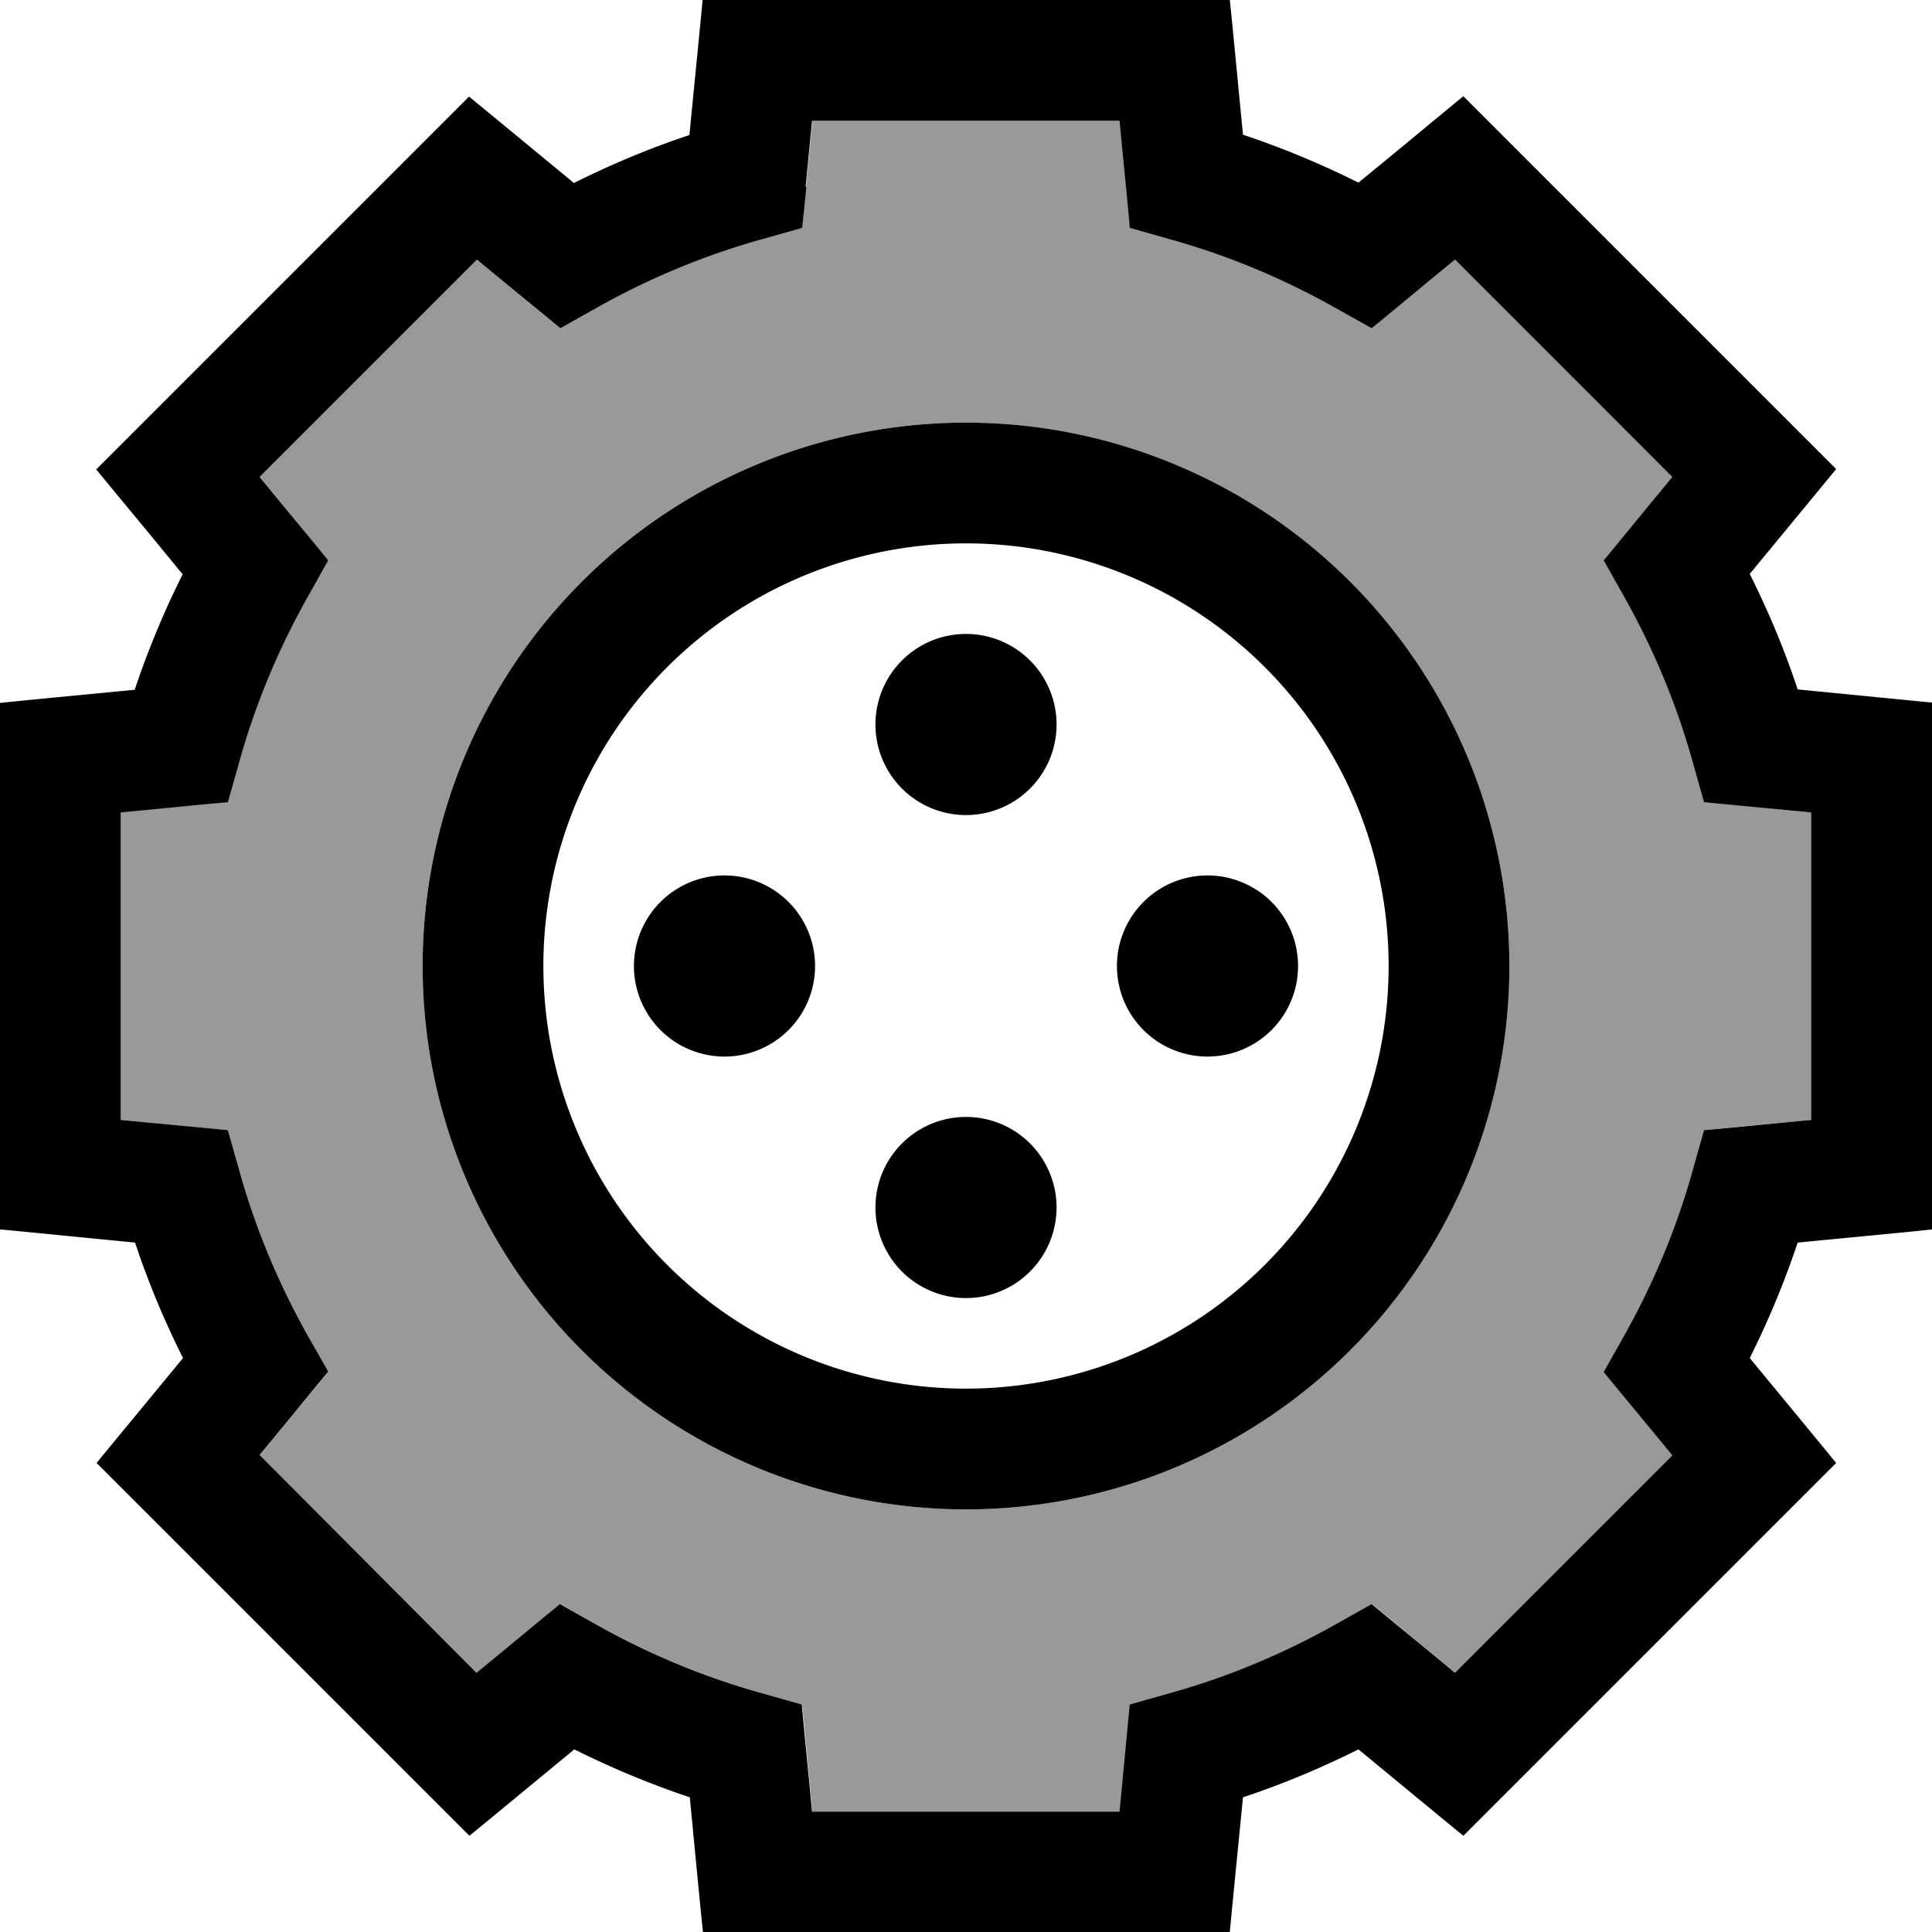 <svg xmlns="http://www.w3.org/2000/svg" viewBox="0 0 512 512"><!--! Font Awesome Pro 7.0.0 by @fontawesome - https://fontawesome.com License - https://fontawesome.com/license (Commercial License) Copyright 2025 Fonticons, Inc. --><path style="fill:currentColor;opacity:.4" d="M32 215.3l0 81.5c12.8 1.2 22.3 2.2 28.4 2.7l3 10.6c4.3 15.5 10.5 30.2 18.2 43.9l5.4 9.6c-3.9 4.8-10 12.1-18.2 22.1l57.6 57.6c9.9-8.2 17.3-14.2 22.1-18.2l9.6 5.4c13.7 7.7 28.4 13.9 43.9 18.2l10.6 3c.6 6.2 1.5 15.6 2.7 28.4l81.5 0c1.2-12.8 2.2-22.3 2.7-28.4l10.6-3c15.5-4.3 30.2-10.5 43.9-18.2l9.6-5.4c4.8 3.9 12.1 10 22.1 18.2l57.6-57.6c-8.2-9.9-14.2-17.3-18.2-22.1l5.4-9.6c7.7-13.7 13.9-28.4 18.2-43.9l3-10.6c6.2-.6 15.6-1.5 28.4-2.7l0-81.5c-12.8-1.2-22.3-2.2-28.4-2.7l-3-10.6c-4.3-15.5-10.5-30.2-18.2-43.9l-5.4-9.6c3.9-4.8 10-12.1 18.2-22.1L385.6 68.8C375.7 77 368.3 83 363.5 87L354 81.6c-13.7-7.7-28.4-13.9-43.9-18.2l-10.6-3c-.6-6.2-1.5-15.6-2.7-28.4l-81.5 0c-1.2 12.8-2.2 22.3-2.7 28.4l-10.6 3c-15.5 4.3-30.2 10.5-43.9 18.2L148.5 87c-4.8-3.9-12.1-10-22.1-18.2L68.8 126.4C77 136.3 83 143.7 87 148.5L81.6 158c-7.7 13.7-13.9 28.4-18.2 43.9l-3 10.6c-6.2 .6-15.7 1.5-28.4 2.7zM400 256a144 144 0 1 1 -288 0 144 144 0 1 1 288 0z"/><path style="fill:currentColor;opacity:1" d="M200.7 0L186.2 0c-.8 8.5-2 20.4-3.5 35.8-10.6 3.5-20.8 7.8-30.6 12.7-11.9-9.8-21.2-17.5-27.8-22.9l-10.3 10.3-78.2 78.2-10.3 10.3c5.4 6.6 13.1 15.8 22.9 27.8-4.9 9.8-9.2 20.1-12.7 30.6-15.4 1.5-27.3 2.6-35.8 3.5L0 325.8c8.5 .8 20.4 2 35.8 3.5 3.5 10.6 7.8 20.8 12.7 30.6-9.8 11.9-17.5 21.2-22.9 27.8l10.3 10.3 78.2 78.2 10.3 10.3c6.6-5.4 15.8-13 27.8-22.9 9.8 4.9 20.1 9.2 30.6 12.7 1.5 15.4 2.6 27.3 3.5 35.8l139.6 0c.8-8.5 2-20.4 3.5-35.8 10.6-3.5 20.8-7.8 30.6-12.7 11.9 9.8 21.2 17.5 27.8 22.9l10.3-10.3 78.2-78.2 10.3-10.3c-5.4-6.6-13-15.8-22.9-27.8 4.9-9.8 9.2-20.1 12.7-30.6 15.4-1.5 27.3-2.6 35.8-3.5l0-139.6c-8.5-.8-20.4-2-35.8-3.5-3.5-10.6-7.8-20.8-12.7-30.6 9.8-11.9 17.5-21.2 22.9-27.8l-10.3-10.3-78.2-78.2-10.3-10.3c-6.6 5.4-15.8 13.1-27.8 22.9-9.8-4.9-20.1-9.2-30.6-12.7-1.5-15.4-2.6-27.3-3.5-35.8L200.7 0zm12.8 49.5l1.7-17.5 81.5 0c1.2 12.8 2.2 22.3 2.7 28.4l10.6 3c15.5 4.3 30.2 10.5 43.9 18.2l9.6 5.4c4.8-3.9 12.1-10 22.1-18.2l57.6 57.6c-8.2 9.9-14.2 17.3-18.2 22.1l5.4 9.6c7.7 13.7 13.9 28.4 18.2 43.9l3 10.6c6.2 .6 15.7 1.5 28.4 2.7l0 81.5c-12.8 1.2-22.3 2.2-28.4 2.7l-3 10.6c-4.3 15.5-10.5 30.2-18.2 43.9l-5.4 9.6c3.9 4.8 10 12.1 18.2 22.1l-57.6 57.6c-9.9-8.2-17.3-14.2-22.1-18.2l-9.6 5.4c-13.7 7.7-28.4 13.9-43.9 18.2l-10.6 3c-.6 6.2-1.5 15.7-2.7 28.4l-81.5 0c-1.2-12.8-2.2-22.3-2.7-28.4l-10.6-3c-15.5-4.3-30.2-10.5-43.9-18.2l-9.6-5.4c-4.8 3.9-12.1 10-22.1 18.2L68.8 385.6C77 375.7 83 368.3 87 363.5L81.6 354c-7.7-13.7-13.9-28.4-18.2-43.9l-3-10.6c-6.2-.6-15.7-1.5-28.4-2.7l0-81.5c12.8-1.2 22.3-2.2 28.4-2.7l3-10.6c4.3-15.5 10.5-30.2 18.2-43.9l5.4-9.6c-3.9-4.8-10-12.1-18.2-22.1l57.6-57.6C136.3 77 143.7 83 148.5 87l9.6-5.4c13.7-7.7 28.4-13.9 43.9-18.2l10.6-3 1.1-10.9zM368 256a112 112 0 1 1 -224 0 112 112 0 1 1 224 0zM256 112a144 144 0 1 0 0 288 144 144 0 1 0 0-288zm0 56a24 24 0 1 0 0 48 24 24 0 1 0 0-48zm24 152a24 24 0 1 0 -48 0 24 24 0 1 0 48 0zm-88-88a24 24 0 1 0 0 48 24 24 0 1 0 0-48zm152 24a24 24 0 1 0 -48 0 24 24 0 1 0 48 0z"/></svg>